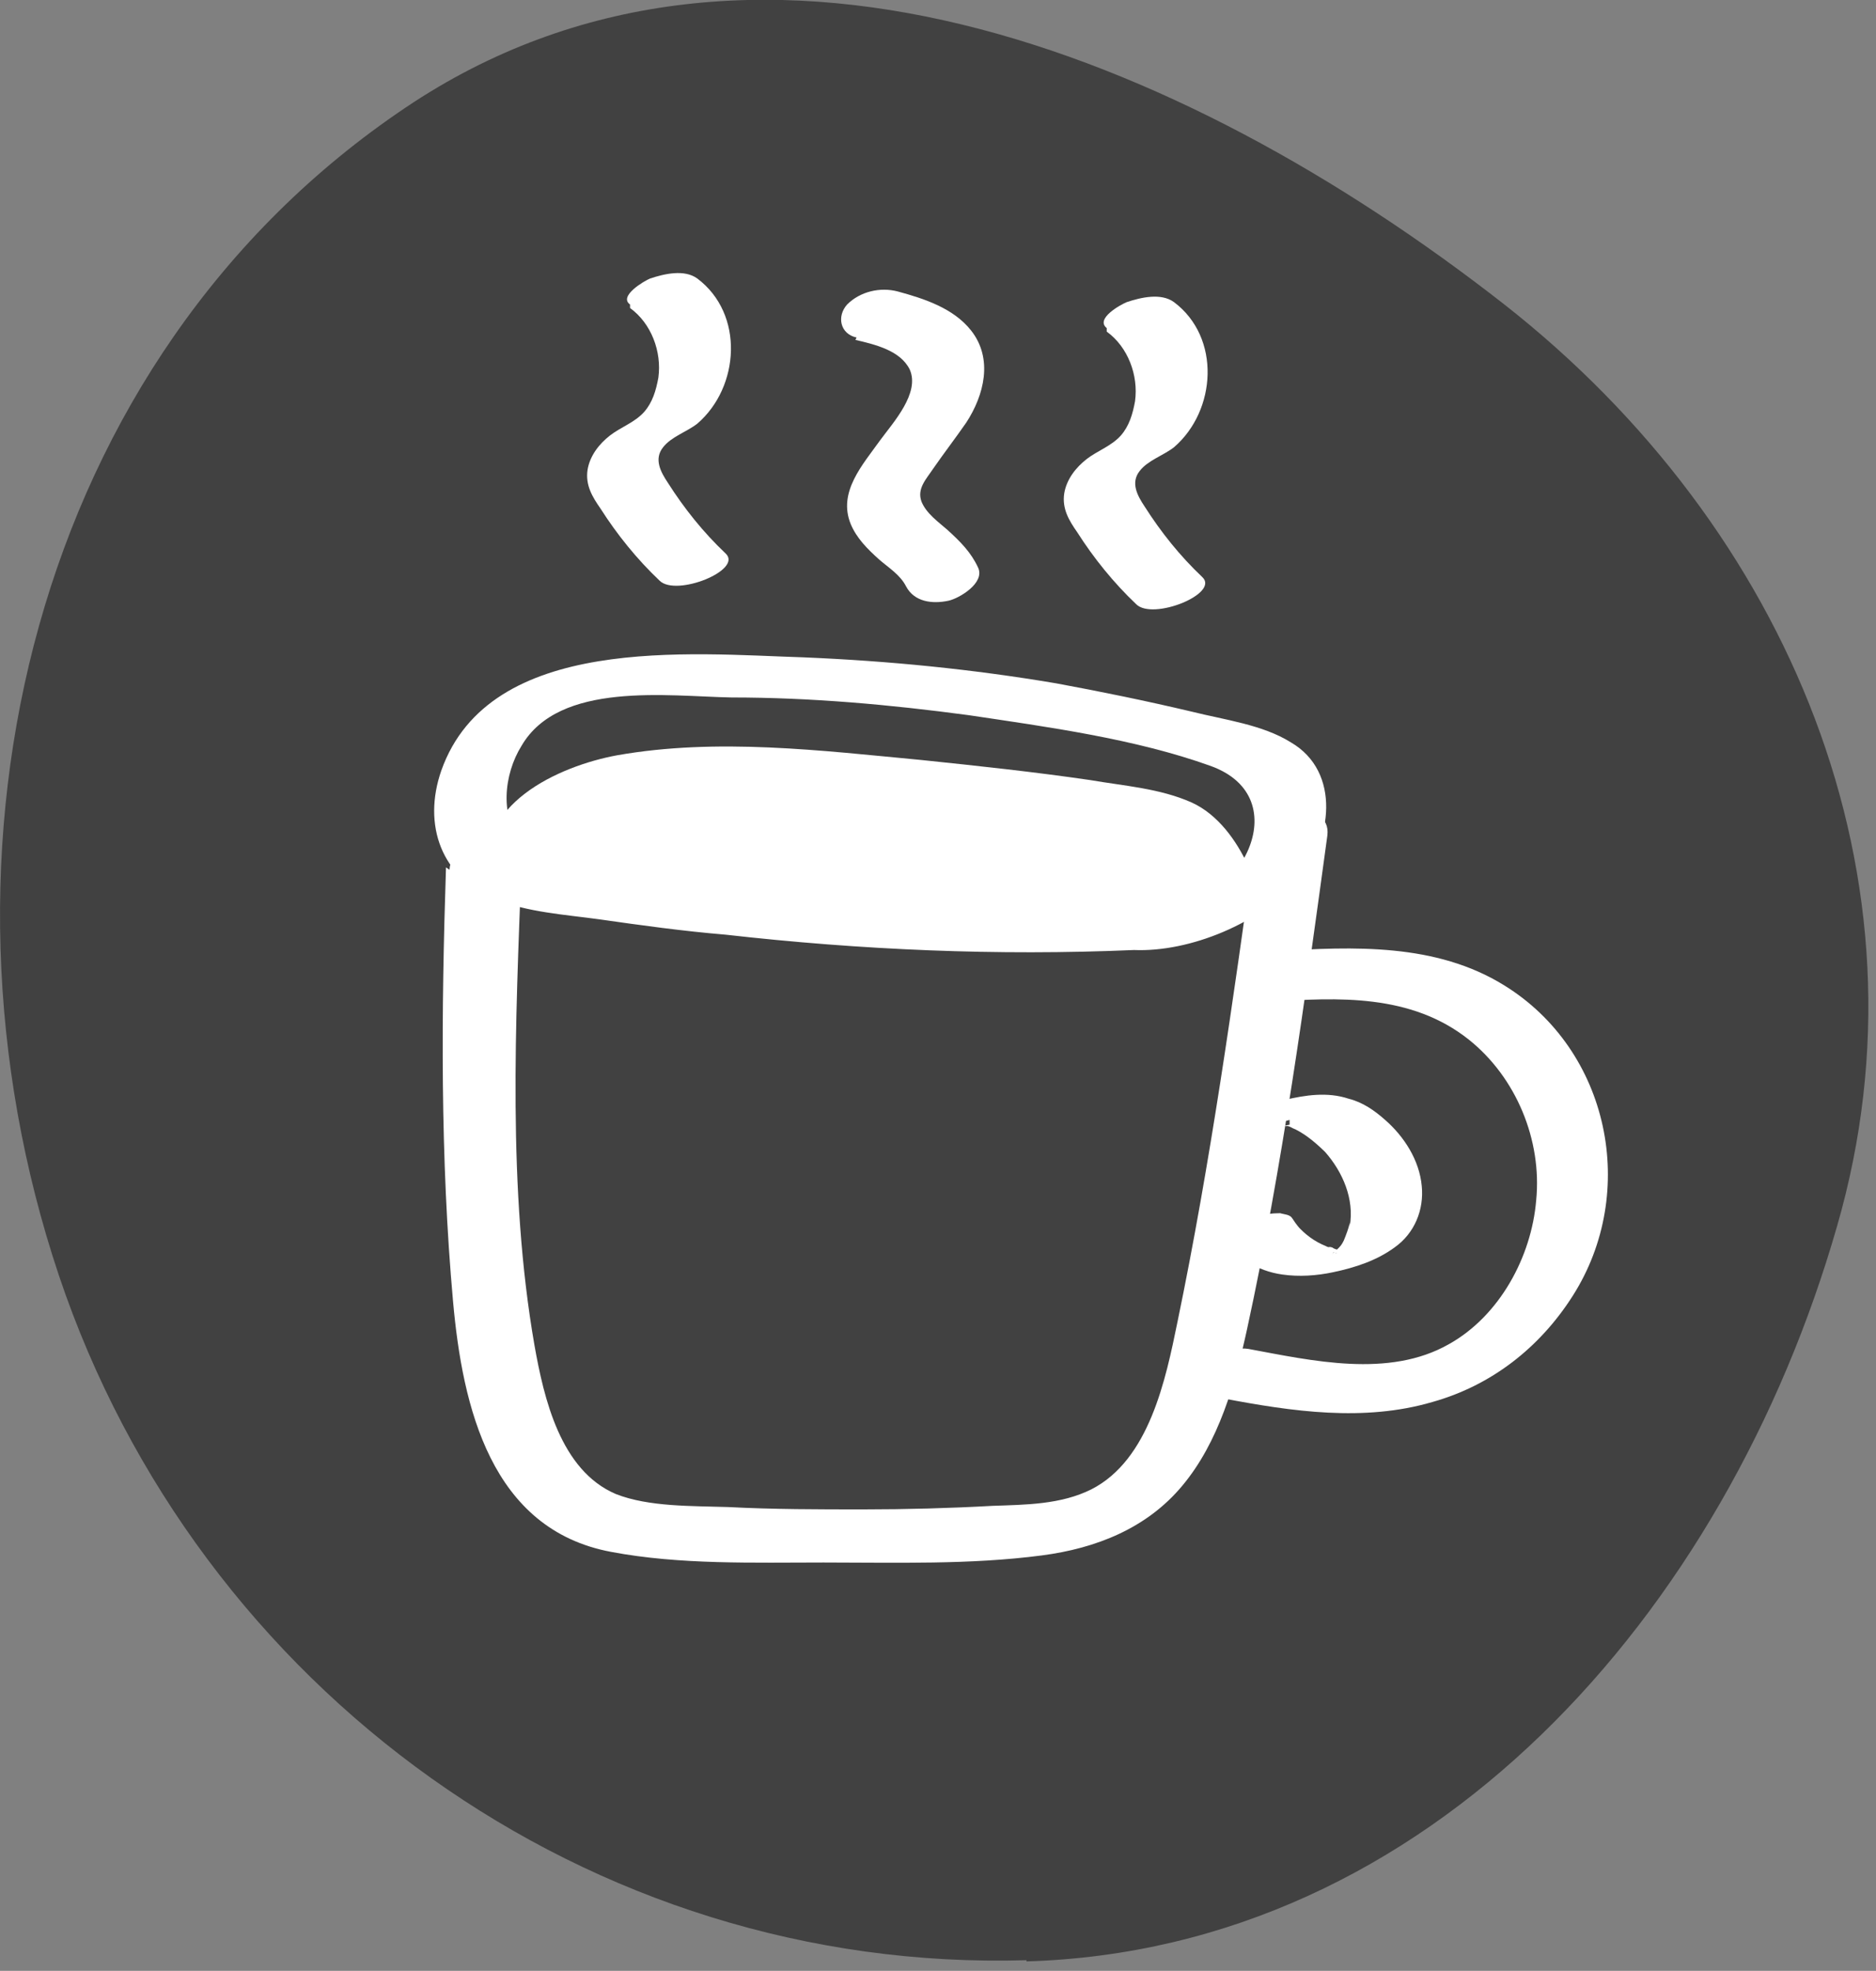 <?xml version="1.0" encoding="UTF-8"?>
<svg xmlns="http://www.w3.org/2000/svg" version="1.1" viewBox="0 0 159 167">
  <rect x="0" y="0" width="159" height="167" fill="#808080" stroke="none"/>
  <defs>
    <style>
      .cls-1 {
        fill: #414141;
      }

      .cls-2 {
        fill: #fff;
      }
    </style>
  </defs>
  <!-- Generator: Adobe Illustrator 28.7.1, SVG Export Plug-In . SVG Version: 1.2.0 Build 142)  -->
  <g>
    <g id="_レイヤー_1" data-name="レイヤー_1">
      <path class="cls-1" d="M87,166.2c34.2-1,59.3-29.5,68.7-62.3,8.5-29.4-4.1-59.2-28.2-78.1C100,4.3,63.4-10.4,34.4,9.1,2.8,30.3-7.1,72,5,108.1c11.8,35.1,45,59.1,82,58Z"/>
      <path class="cls-2" d="M72.5,28.8c1.7.4,3.8.9,4.6,2.5.9,2-1.4,4.5-2.5,6-1.5,2.1-3.6,4.4-2.5,7.1.5,1.2,1.4,2.1,2.4,3,.8.7,1.8,1.3,2.3,2.3.7,1.3,2.2,1.5,3.6,1.2.9-.2,3.1-1.5,2.5-2.8-.6-1.3-1.5-2.2-2.6-3.2-.8-.7-1.8-1.4-2.2-2.4-.4-1.1.4-1.9,1-2.8.9-1.3,1.9-2.6,2.8-3.9,1.5-2.3,2.3-5.4.4-7.8-1.5-1.9-4-2.7-6.2-3.3-1.5-.4-3.2,0-4.3,1.1-.9,1-.6,2.5.8,2.8Z"/>
      <path class="cls-2" d="M93.8,28.1c1.8,1.3,2.7,3.7,2.4,5.9-.2,1.1-.5,2.1-1.2,2.9-.8.9-2,1.3-2.9,2-.9.7-1.7,1.7-1.9,2.9-.2,1.3.4,2.3,1.1,3.3,1.4,2.2,3.1,4.3,5,6.1,1.4,1.4,7.1-.9,5.6-2.3-1.9-1.8-3.5-3.8-4.9-6-.6-.9-1.2-2-.4-3,.7-.9,2-1.3,2.9-2,3.6-3.1,4-9.3,0-12.3-1.1-.8-2.8-.4-4,0-.5.2-2.7,1.4-1.7,2.2Z"/>
      <path class="cls-2" d="M53.4,26.1c1.8,1.3,2.7,3.7,2.4,5.9-.2,1.1-.5,2.1-1.2,2.9-.8.9-2,1.3-2.9,2-.9.7-1.7,1.7-1.9,2.9-.2,1.3.4,2.3,1.1,3.3,1.4,2.2,3.1,4.3,5,6.1,1.4,1.4,7.1-.9,5.6-2.3-1.9-1.8-3.5-3.8-4.9-6-.6-.9-1.2-2-.4-3,.7-.9,2-1.3,2.9-2,3.6-3.1,4-9.3,0-12.3-1.1-.8-2.8-.4-4,0-.5.2-2.7,1.5-1.7,2.2Z"/>
      <path class="cls-2" d="M107.6,84.9c5.8-.4,12-.7,16.9,3.2,4,3.2,6.2,8.5,5.7,13.6-.4,4.8-3.1,9.8-7.4,12.2-5.1,2.9-11.6,1.4-17,.4-1.3-.2-3.4.5-3.9,1.8-.7,1.4.6,2.2,1.8,2.4,5.8,1.1,11.9,2,17.7.3,5-1.4,9.1-4.6,11.9-9,5.6-8.8,3.1-20.8-5.8-26.3-5.8-3.6-12.8-3.3-19.3-2.9-1.3,0-3.2.9-3.4,2.4-.2,1.5,1.6,1.9,2.8,1.9Z"/>
      <path class="cls-2" d="M37.8,73.5c-.4,12.2-.5,24.6.6,36.8.8,8.9,3.2,19.3,13.4,21.2,5.8,1.1,12.1.9,18,.9,6.1,0,12.4.2,18.5-.6,4.6-.6,8.9-2.3,11.9-5.9,3.1-3.7,4.5-8.7,5.5-13.3,3-13.8,4.9-27.9,6.8-41.8.4-3.2-5.7-2.4-6.1.4-1.9,13.6-3.8,27.3-6.6,40.8-1,4.9-2.4,11.7-7.3,14.2-2.6,1.3-5.6,1.3-8.4,1.4-3.6.2-7.3.3-10.9.3-3.8,0-7.7,0-11.5-.2-3-.1-6.7,0-9.5-1.1-4.7-2-6.1-8.1-6.9-12.6-2.3-13.2-1.6-27.4-1.1-40.7.1-3.2-6-2.5-6.1.4Z"/>
      <path class="cls-2" d="M109.3,95.3c-.6.1-.8.2-.5.1-.5,0-.7,0-.5,0,.3,0-.7,0-.2,0,.5,0-.4,0,0,0,.1,0,.2,0,.4,0,.1,0,.2,0,.4,0,0,0,.4.1.1,0,.3,0,.5.2.8.3,1,.5,1.9,1.3,2.7,2.1,0,0-.1-.1-.2-.2,1.5,1.7,2.5,4,2.1,6.3,0,0,0-.2,0-.3-.1.5-.3,1-.5,1.5-.1.2-.2.4-.4.6,0,0-.3.3,0,0,0,0-.2.2-.2.2,0,0-.2.1-.2.2-.3.2-.1,0,0,0,0,0-.2.1-.3.2-.4.2.6-.3.1,0-.3.1.8-.3.3-.1-.2,0,0,0,.5-.2,0,0-.1,0-.2,0,.2,0,.4,0,.6-.1,0,0-.2,0-.2,0,.1,0,.8,0,.3,0-.2,0-.5,0,.2,0-.1,0-.2,0-.3,0-.3,0-.2,0,0,0-.1,0-.2,0-.4,0-.3,0-.5,0-.8-.2,0,0-.4-.1-.2,0,.2,0-.2,0-.3-.1-1-.4-1.8-1-2.5-1.8,0,0,.1.1.2.2-.2-.2-.4-.5-.6-.8-.2-.3-.7-.3-1-.4-.7,0-1.5.1-2.2.3-.7.2-1.5.4-2.1.8-.2.1-.9.5-.7.8,1.2,1.8,3,3,5.2,3.3,1.4.2,2.9.1,4.3-.2,1.9-.4,3.7-1,5.2-2.1,1.7-1.2,2.5-3.2,2.3-5.2-.2-2.2-1.5-4.2-3.1-5.6-.9-.8-1.9-1.5-3.1-1.8-1.8-.6-3.7-.3-5.4.1-.7.2-1.5.4-2.1.8-.2.1-.8.5-.7.8,0,.4.8.4,1,.4.7,0,1.5-.1,2.2-.3Z"/>
      <path class="cls-2" d="M96.1,80.5c4.8.2,10.7-2.3,13.9-5.9,2.9-3.3,3.7-9.2-.6-11.7-2.4-1.5-5.6-1.9-8.4-2.6-3.8-.9-7.7-1.7-11.5-2.4-7.1-1.2-14.2-1.9-21.4-2.2-9.6-.3-26.6-2-30.7,9.6-1.6,4.6,0,9.1,4.6,10.9,2.7,1.1,5.9,1.3,8.8,1.7,3.5.5,7.1,1,10.7,1.3,11.5,1.3,23,1.8,34.6,1.3,1.2,0,3.4-.4,4-1.7.5-1.2-.4-1.9-1.7-1.9-8.7.4-17.2.2-25.9-.5-6.9-.5-13.8-1.3-20.6-2.4-2.5-.4-5.8-.5-7.6-2.5-2-2.2-1.6-5.9-.1-8.3,3.2-5.5,12.4-4.2,17.8-4.1,6.7,0,13.4.6,20.1,1.5,6.7,1,14.1,2,20.5,4.3,7.5,2.7,2.4,12.2-4.1,12-1.2,0-3.5.4-4,1.7-.5,1.3.4,1.8,1.7,1.9Z"/>
      <path class="cls-2" d="M102.6,76.5c1.8-.2-.7-3.8-2-5.5-1.3-1.7-5.2-2.3-7-2.6-8.4-1.2-16.8-2.2-25.2-2.8-5.4-.4-10.8-.7-16.1.3-1.5.3-4.1.7-5.3,1.9-1.2,1.2-3.1,4.3-2.4,6.1,0,0,31.8,4.9,58.1,2.6Z"/>
      <path class="cls-2" d="M103.1,78.1c2.5-.7,3.8-2.2,2.7-4.7-1-2.2-2.6-4.4-4.8-5.4-2.7-1.2-5.7-1.4-8.6-1.9-4.8-.7-9.5-1.2-14.3-1.7-8.5-.8-17.3-1.9-25.8-.4-4.9.9-12.3,4.2-10.8,10.6.1.5.8.9,1.2,1,19.5,3,39.8,4.3,59.5,2.7,1.1,0,3.3-.8,3.4-2.2,0-1.4-1.6-1.6-2.7-1.5-12.7,1.1-25.5.6-38.1-.5-4.4-.4-8.9-.8-13.3-1.4-1.4-.2-2.8-.4-4.2-.5-.4,0-1.1,0-.9-.1.3,0,0,0-.1,0l1.2,1c-2.2-9.6,23.2-5.3,27.7-4.9,5.9.6,11.8,1.2,17.6,2.2,1.7.3,3.7.6,5,1.9.6.6,1.1,1.4,1.5,2.1.4.7.6,2.1,1.2,1.4.7-.4,1.3-.7,2-1.1-.1,0-.2,0-.4.1-1,.3-2.9,1.2-2.6,2.5.3,1.3,2.5,1.2,3.5.9Z"/>
    </g>
  </g>
</svg>